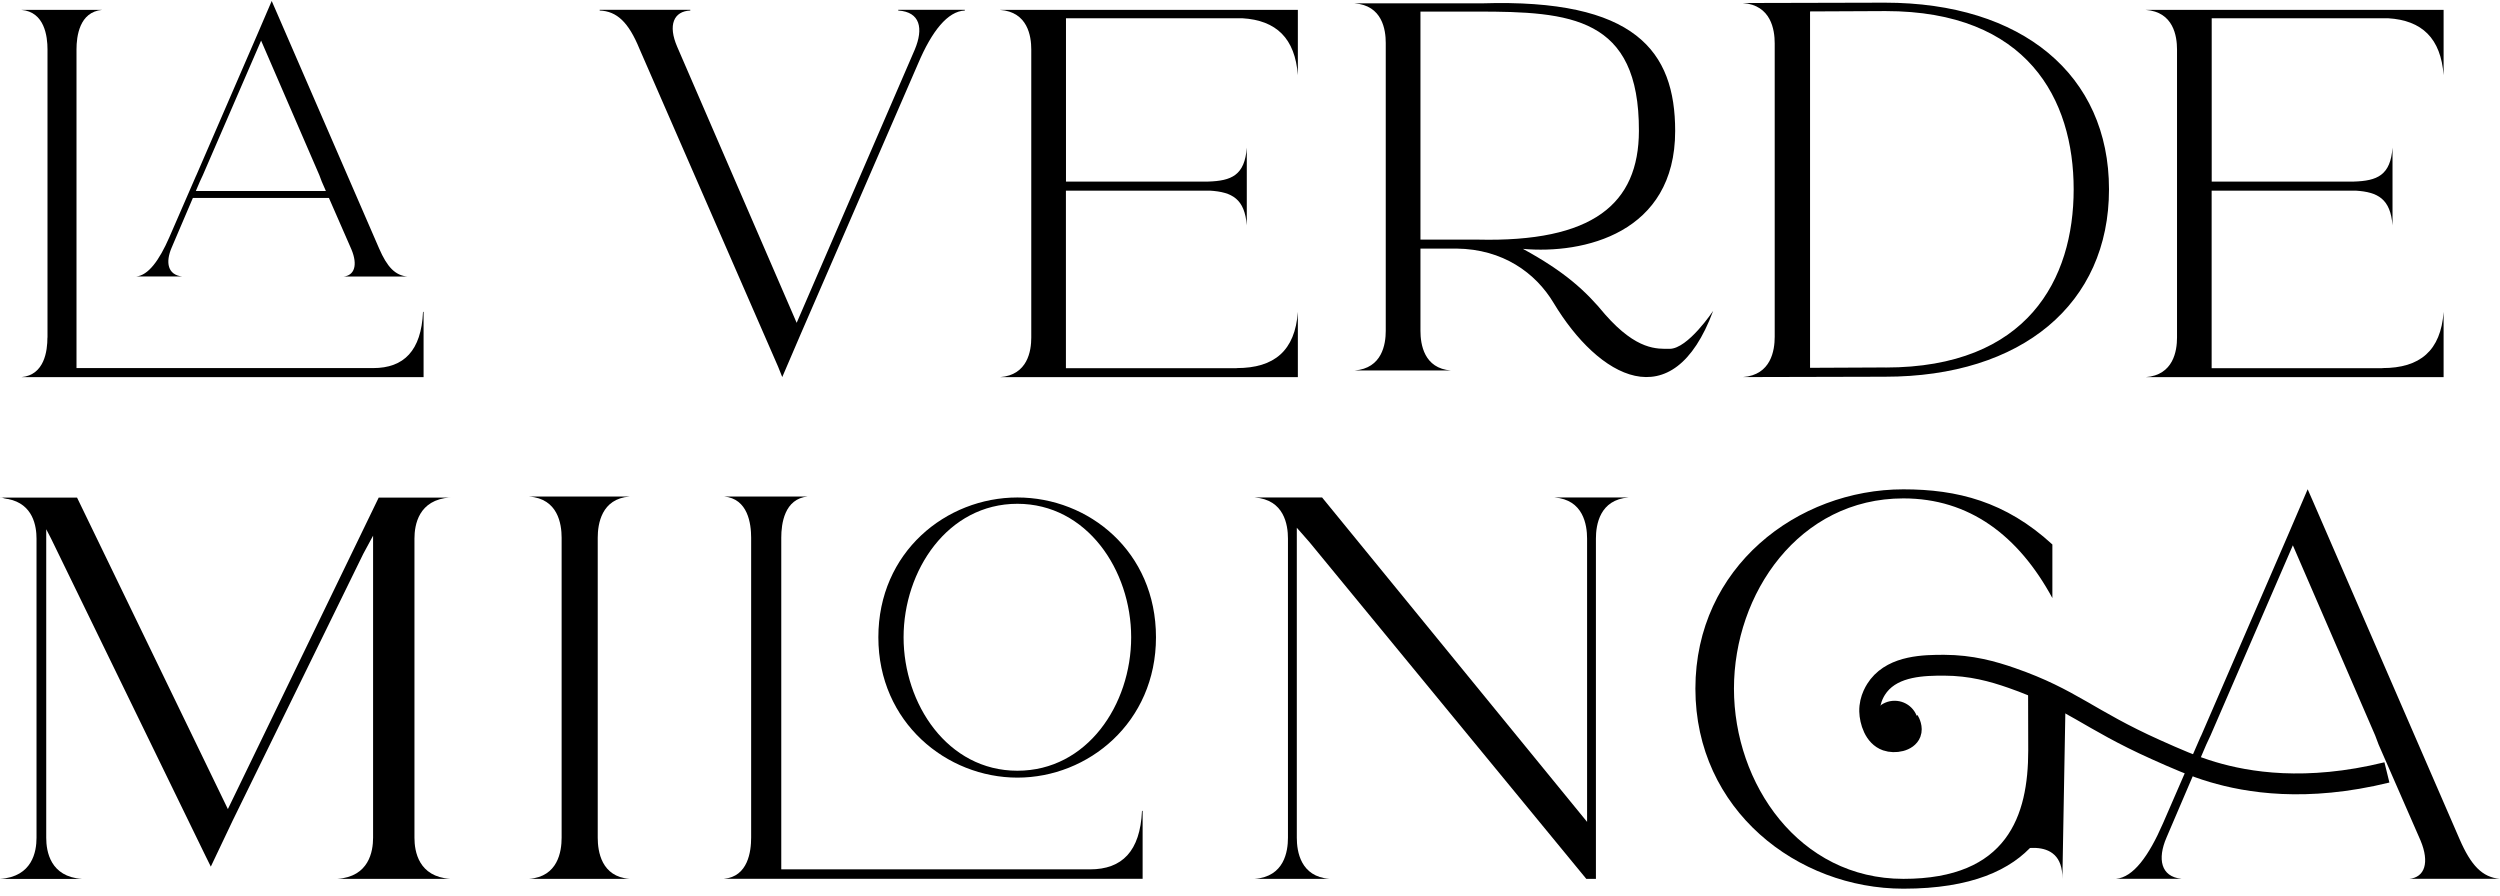 <?xml version="1.0" encoding="UTF-8"?> <svg xmlns="http://www.w3.org/2000/svg" width="120" height="43" viewBox="0 0 120 43" fill="none"><g clip-path="url(#clip0_766_2591)"><path d="M2.28 16.201V2.373C2.28 1.74 2.141 0.573 1.029 0.475H4.896C3.811 0.576 3.672 1.743 3.672 2.373V17.668H17.912C19.385 17.668 20.221 16.835 20.305 14.971H20.332V18.103H1.025C2.138 18.002 2.276 16.835 2.276 16.205L2.28 16.201Z" fill="black"></path><path d="M36.055 40.205V25.808C36.055 25.15 35.91 23.933 34.75 23.832H38.776C37.646 23.936 37.501 25.15 37.501 25.808V41.729H52.324C53.858 41.729 54.728 40.863 54.816 38.921H54.846V42.181H34.75C35.91 42.077 36.055 40.863 36.055 40.205Z" fill="black"></path><path d="M15.328 8.406L12.533 1.949L9.737 8.406L9.592 8.719L8.244 11.875C7.93 12.597 8.052 13.2 8.749 13.271H6.534C7.114 13.224 7.644 12.499 8.126 11.393L9.404 8.453L9.427 8.406L12.391 1.564L13.042 0.047L13.21 0.431L18.197 11.926C18.582 12.816 18.97 13.227 19.57 13.275H16.484C17.014 13.227 17.182 12.722 16.869 11.973L15.446 8.719" fill="black"></path><path d="M114.009 35.303L110.057 26.175L106.105 35.303L105.899 35.744L103.991 40.205C103.549 41.227 103.718 42.08 104.706 42.181H101.573C102.393 42.114 103.141 41.092 103.822 39.524L105.626 35.37L105.66 35.303L109.848 25.629L110.768 23.484L111.008 24.031L118.058 40.276C118.604 41.537 119.147 42.114 120 42.184H115.641C116.389 42.117 116.628 41.402 116.187 40.347L114.177 35.748" fill="black"></path><path d="M16.047 9.168H9.182V9.501H16.047V9.168Z" fill="black"></path><path d="M28.785 0.505V0.472H33.135V0.505C32.342 0.539 32.049 1.197 32.508 2.252L38.24 15.496L43.908 2.384C44.336 1.362 44.171 0.573 43.115 0.505V0.472H46.312V0.505C45.489 0.539 44.73 1.493 44.073 3.041L38.439 16.023L37.548 18.1L37.35 17.604L30.697 2.35C30.171 1.065 29.611 0.539 28.785 0.505Z" fill="black"></path><path d="M59.364 17.668C61.165 17.668 62.163 16.835 62.297 14.971V18.103H48.001C49.333 18.002 49.501 16.835 49.501 16.205V2.373C49.501 1.74 49.336 0.573 48.001 0.475H62.297V3.608C62.163 1.841 61.266 0.974 59.63 0.876H51.167V8.716H57.982C59.114 8.682 59.748 8.416 59.846 7.084V10.816C59.745 9.549 59.148 9.218 58.079 9.151H51.164V17.675H59.361L59.364 17.668Z" fill="black"></path><path d="M114.359 17.668C116.16 17.668 117.158 16.835 117.293 14.971V18.103H102.996C104.328 18.002 104.497 16.835 104.497 16.205V2.373C104.497 1.74 104.331 0.573 102.996 0.475H117.293V3.608C117.158 1.841 116.261 0.974 114.626 0.876H106.162V8.716H112.977C114.11 8.682 114.744 8.416 114.841 7.084V10.816C114.74 9.549 114.143 9.218 113.074 9.151H106.159V17.675H114.356L114.359 17.668Z" fill="black"></path><path d="M80.138 16.744C81.022 16.747 82.232 14.92 82.232 14.92C80.287 20.163 76.723 18.12 74.571 14.536C73.708 13.099 72.14 11.956 69.912 11.932H68.017C67.716 11.932 67.716 11.501 68.017 11.501H70.913C76.46 11.636 78.658 9.791 78.668 6.285C78.685 0.805 75.377 0.556 70.913 0.556H68.182V15.884C68.182 16.518 68.347 17.685 69.648 17.783H65.016C66.347 17.681 66.516 16.515 66.516 15.884V2.06C66.516 1.426 66.351 0.259 65.016 0.161H71.112C78.503 -0.075 80.408 2.458 80.408 6.288C80.408 11.208 76.004 12.206 73.101 11.946C75.091 13.032 76.106 13.949 77.05 15.099C78.581 16.838 79.555 16.741 80.142 16.744H80.138Z" fill="black"></path><path d="M90.473 18.083L83.658 18.1C85.017 17.998 85.186 16.812 85.186 16.164V2.08C85.186 1.436 85.017 0.249 83.658 0.145L90.473 0.128C97.058 0.128 101.232 3.591 101.232 9.087C101.232 14.583 97.058 18.083 90.473 18.083ZM90.506 17.641C97.328 17.641 99.536 13.399 99.536 9.087C99.536 4.774 97.331 0.532 90.506 0.532L86.882 0.549V17.655L90.506 17.638V17.641Z" fill="black"></path><path d="M21.607 23.879C20.089 23.983 19.894 25.194 19.894 25.851V40.212C19.894 40.87 20.089 42.08 21.607 42.185H16.195C17.712 42.08 17.908 40.87 17.908 40.212V25.713L17.439 26.58L11.171 39.383L10.119 41.598L9.846 41.045L2.451 25.851L2.219 25.403V40.215C2.219 40.873 2.414 42.083 3.932 42.188H0C1.558 42.083 1.753 40.873 1.753 40.215V25.855C1.753 25.268 1.598 24.192 0.391 23.953C0.314 23.953 0.236 23.919 0.196 23.919C0.118 23.886 0.078 23.886 0 23.886H3.699L10.938 38.836L18.177 23.886H21.603L21.607 23.879Z" fill="black"></path><path d="M28.691 25.811V40.209C28.691 40.866 28.863 42.083 30.218 42.185H25.396C26.786 42.08 26.958 40.866 26.958 40.209V25.811C26.958 25.154 26.786 23.936 25.396 23.835H30.218C28.866 23.94 28.691 25.154 28.691 25.811Z" fill="black"></path><path d="M55.487 30.589C55.487 34.682 52.233 37.326 48.837 37.326C45.442 37.326 42.161 34.682 42.161 30.589C42.161 26.495 45.415 23.879 48.837 23.879C52.26 23.879 55.487 26.472 55.487 30.589ZM48.834 24.182C45.486 24.182 43.372 27.386 43.372 30.589C43.372 33.792 45.482 36.995 48.834 36.995C52.186 36.995 54.296 33.819 54.296 30.589C54.296 27.359 52.162 24.182 48.834 24.182Z" fill="black"></path><path d="M63.818 42.185H60.221C61.647 42.08 61.822 40.87 61.822 40.212V25.851C61.822 25.194 61.644 23.983 60.221 23.879H63.461L76.18 39.45V25.851C76.18 25.194 76.001 23.983 74.612 23.879H78.172C76.783 23.983 76.604 25.194 76.604 25.851V42.185H76.142L62.854 26.023L62.247 25.332V40.212C62.247 40.87 62.426 42.08 63.815 42.185H63.818Z" fill="black"></path><path d="M91.363 42.657C86.281 42.657 81.379 38.887 81.379 33.054C81.379 27.22 86.281 23.488 91.363 23.488C93.939 23.488 96.266 24.068 98.514 26.135V28.707C96.883 25.7 94.522 23.923 91.363 23.923C86.352 23.923 83.23 28.488 83.23 33.054C83.23 37.619 86.352 42.185 91.363 42.185C96.373 42.185 97.355 39.14 97.355 36.024C97.355 35.809 97.348 32.973 97.348 32.973L99.148 33.681C99.148 33.681 99.017 35.91 99.017 36.078C99.017 39.049 97.901 42.657 91.366 42.657H91.363Z" fill="black"></path><path d="M92.081 34.777C92.081 35.407 91.572 35.916 90.941 35.916C90.311 35.916 89.802 35.407 89.802 34.777C89.802 34.146 90.311 33.637 90.941 33.637C91.572 33.637 92.081 34.146 92.081 34.777Z" fill="black"></path><path d="M114.572 37.076C110.67 38.034 107.872 37.552 106.203 37.056C105.242 36.769 104.459 36.419 103.471 35.977C100.248 34.531 99.429 33.539 96.559 32.541C95.656 32.227 94.617 31.934 93.319 31.931C92.371 31.931 90.938 31.948 90.176 32.912C90.052 33.071 89.728 33.532 89.745 34.149C89.758 34.605 89.964 35.343 90.551 35.545C90.952 35.684 91.562 35.576 91.71 35.191C91.805 34.942 91.667 34.672 91.613 34.581" stroke="black" stroke-miterlimit="10"></path><path d="M98.994 42.184L99.146 33.681L96.441 40.91C96.441 40.91 99.034 39.929 98.994 42.188V42.184Z" fill="black"></path></g><defs><clipPath id="clip0_766_2591"><rect width="120" height="42.613" fill="white" transform="translate(0 0.043)"></rect></clipPath></defs></svg> 